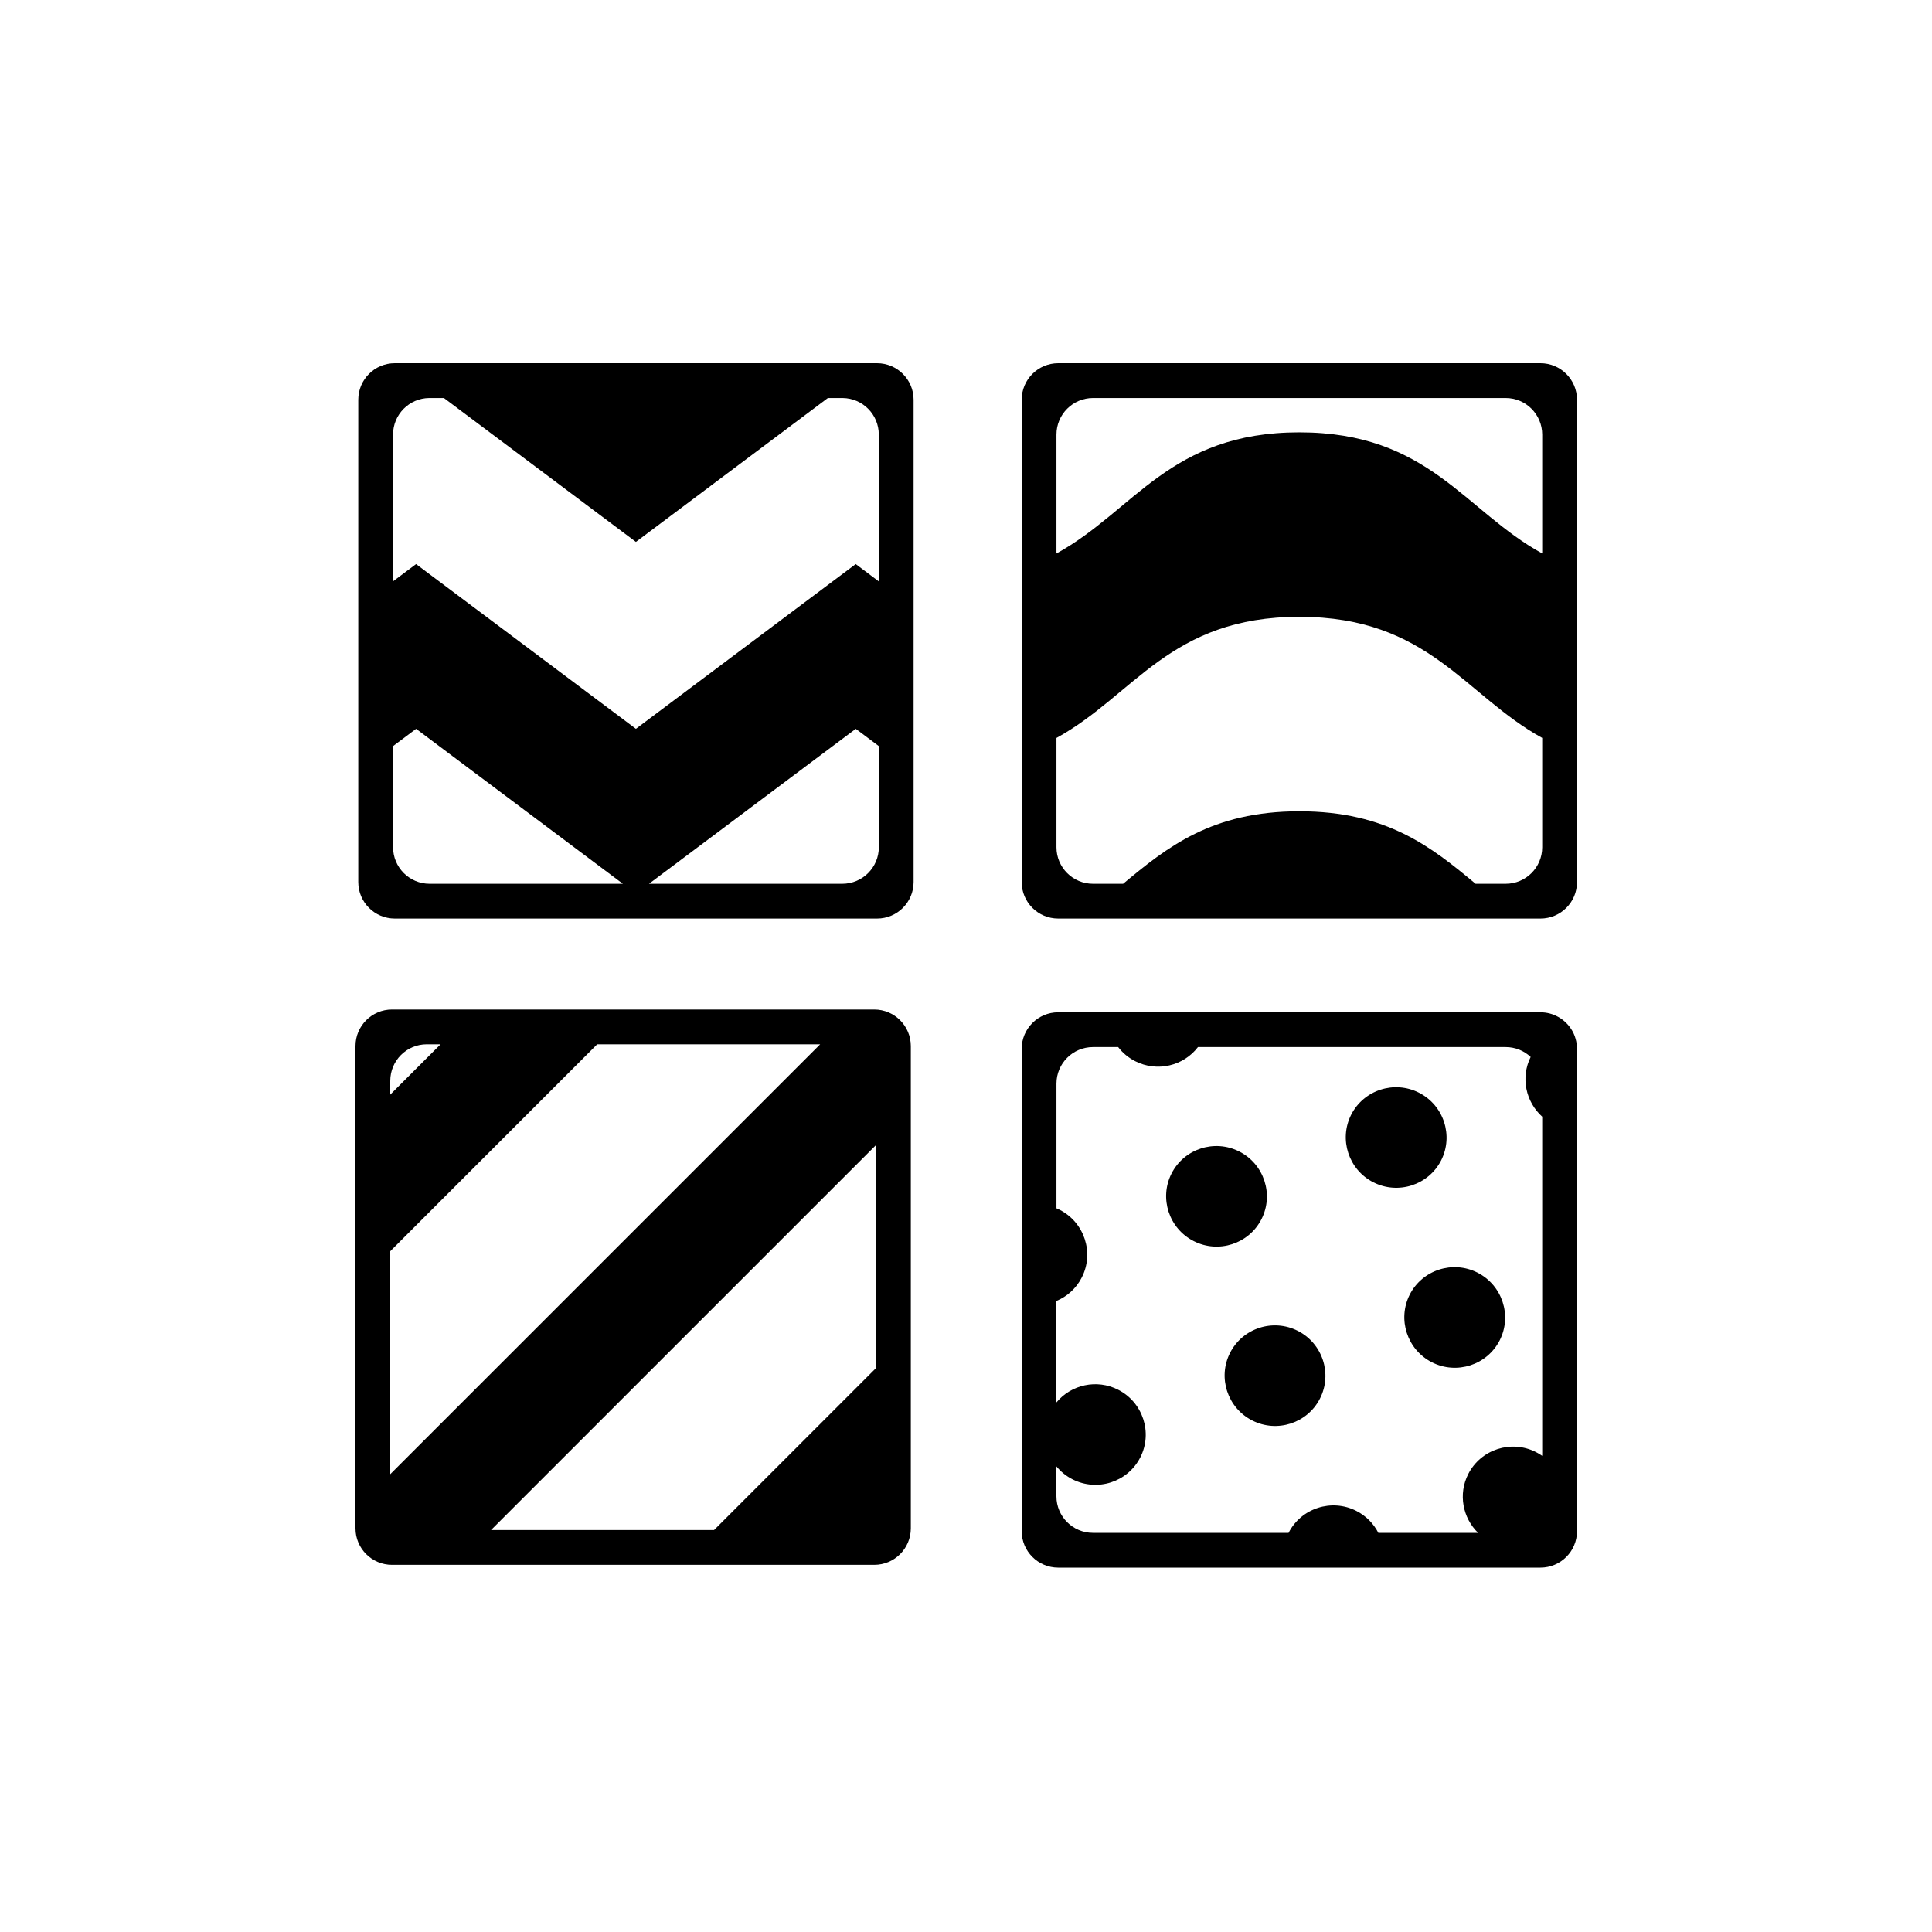 <svg xmlns="http://www.w3.org/2000/svg" width="500" height="500" viewBox="0 0 500 500" fill="none"><path d="M273.87 237.72H398.68C403.9 237.72 408.13 233.49 408.13 228.27V103.46C408.13 98.23 403.89 94 398.68 94H273.87C268.64 94 264.41 98.24 264.41 103.46V228.27C264.41 233.5 268.65 237.72 273.87 237.72ZM273.41 112.47C273.41 107.24 277.65 103.01 282.87 103.01H389.67C394.89 103.01 399.12 107.25 399.12 112.47V143.23C378.94 132.14 369.77 111.89 336.27 111.89C302.77 111.89 293.59 132.15 273.41 143.24V112.47ZM273.41 190.98C293.6 179.89 302.77 159.63 336.27 159.63C369.77 159.63 378.95 179.88 399.12 190.97V219.27C399.12 224.5 394.88 228.72 389.67 228.72H381.88C370.52 219.27 358.99 209.96 336.27 209.96C313.55 209.96 302.03 219.27 290.66 228.72H282.87C277.64 228.72 273.41 224.49 273.41 219.27V190.98Z" fill="black"></path><path d="M226.26 261.26H101.45C96.23 261.26 92 265.5 92 270.72V395.53C92 400.75 96.24 404.98 101.45 404.98H226.26C231.49 404.98 235.72 400.74 235.72 395.53V270.72C235.72 265.49 231.48 261.26 226.26 261.26ZM101 279.72C101 274.49 105.24 270.26 110.45 270.26H114.02L101 283.28V279.72ZM101 381.52V323.81L154.55 270.26H212.26L101 381.52ZM226.72 354.05L184.8 395.97H127.08L226.72 296.33V354.05Z" fill="black"></path><path d="M102.17 237.72H226.98C232.21 237.72 236.44 233.48 236.44 228.27V103.46C236.44 98.23 232.2 94 226.98 94H102.17C96.95 94 92.72 98.24 92.72 103.46V228.27C92.72 233.49 96.96 237.72 102.17 237.72ZM227.44 219.27C227.44 224.49 223.2 228.72 217.98 228.72H167.96L221.47 188.62L227.44 193.09V219.27ZM101.72 112.47C101.72 107.28 105.89 103.07 111.06 103.01H114.89L164.57 140.24L214.25 103.01H218.08C223.26 103.07 227.43 107.28 227.43 112.47V150.46L221.46 145.98L164.57 188.62L107.68 145.98L101.71 150.45V112.47H101.72ZM101.72 193.09L107.69 188.62L161.2 228.72H111.18C105.96 228.72 101.73 224.48 101.73 219.27V193.09H101.72Z" fill="black"></path><path d="M273.86 405.7H398.67C403.9 405.7 408.13 401.46 408.13 396.25V271.44C408.13 270.54 408 269.66 407.76 268.84C407.52 267.95 407.14 267.12 406.65 266.36C404.96 263.73 402.02 261.98 398.67 261.98H273.86C268.64 261.98 264.41 266.22 264.41 271.44V396.25C264.41 401.47 268.65 405.7 273.86 405.7ZM273.41 336.68C276.16 335.54 278.52 333.45 279.97 330.6C283.22 324.21 280.65 316.35 274.23 313.09C273.96 312.95 273.69 312.83 273.41 312.71V280.44C273.41 275.21 277.65 270.98 282.86 270.98H289.38C290.52 272.47 292 273.72 293.78 274.63C299.47 277.52 306.3 275.86 310.03 270.98H389.66C392.17 270.98 394.44 271.94 396.13 273.54C393.49 278.87 394.87 285.17 399.12 288.99V376.77C398.62 376.41 398.07 376.09 397.51 375.8C391.1 372.54 383.24 375.09 379.98 381.48C377.33 386.68 378.55 392.84 382.54 396.71H356.72C355.5 394.34 353.57 392.32 351.02 391.02C344.6 387.76 336.74 390.31 333.48 396.7H282.85C277.63 396.7 273.4 392.46 273.4 387.25V379.5C274.51 380.85 275.91 382 277.57 382.85C283.99 386.11 291.85 383.57 295.11 377.17C298.36 370.78 295.79 362.92 289.37 359.66C283.83 356.84 277.2 358.35 273.4 362.95V336.68H273.41Z" fill="black"></path><path d="M324.08 367.62C330.5 370.88 338.36 368.34 341.61 361.94C344.86 355.55 342.29 347.69 335.88 344.43C329.46 341.17 321.6 343.71 318.34 350.11C315.09 356.5 317.66 364.36 324.08 367.62Z" fill="black"></path><path d="M370.58 352.56C377 355.82 384.86 353.27 388.12 346.88C391.37 340.48 388.8 332.63 382.38 329.36C375.96 326.1 368.1 328.65 364.84 335.04C361.6 341.44 364.16 349.29 370.58 352.56Z" fill="black"></path><path d="M308.939 321.2C315.349 324.46 323.209 321.92 326.469 315.52C329.719 309.13 327.149 301.27 320.729 298.01C314.309 294.75 306.449 297.3 303.199 303.69C299.949 310.09 302.519 317.94 308.939 321.2Z" fill="black"></path><path d="M355.43 305.98C361.85 309.24 369.71 306.7 372.97 300.3C376.21 293.91 373.65 286.05 367.23 282.79C360.81 279.53 352.95 282.08 349.69 288.47C346.45 294.86 349.01 302.72 355.43 305.98Z" fill="black"></path></svg>